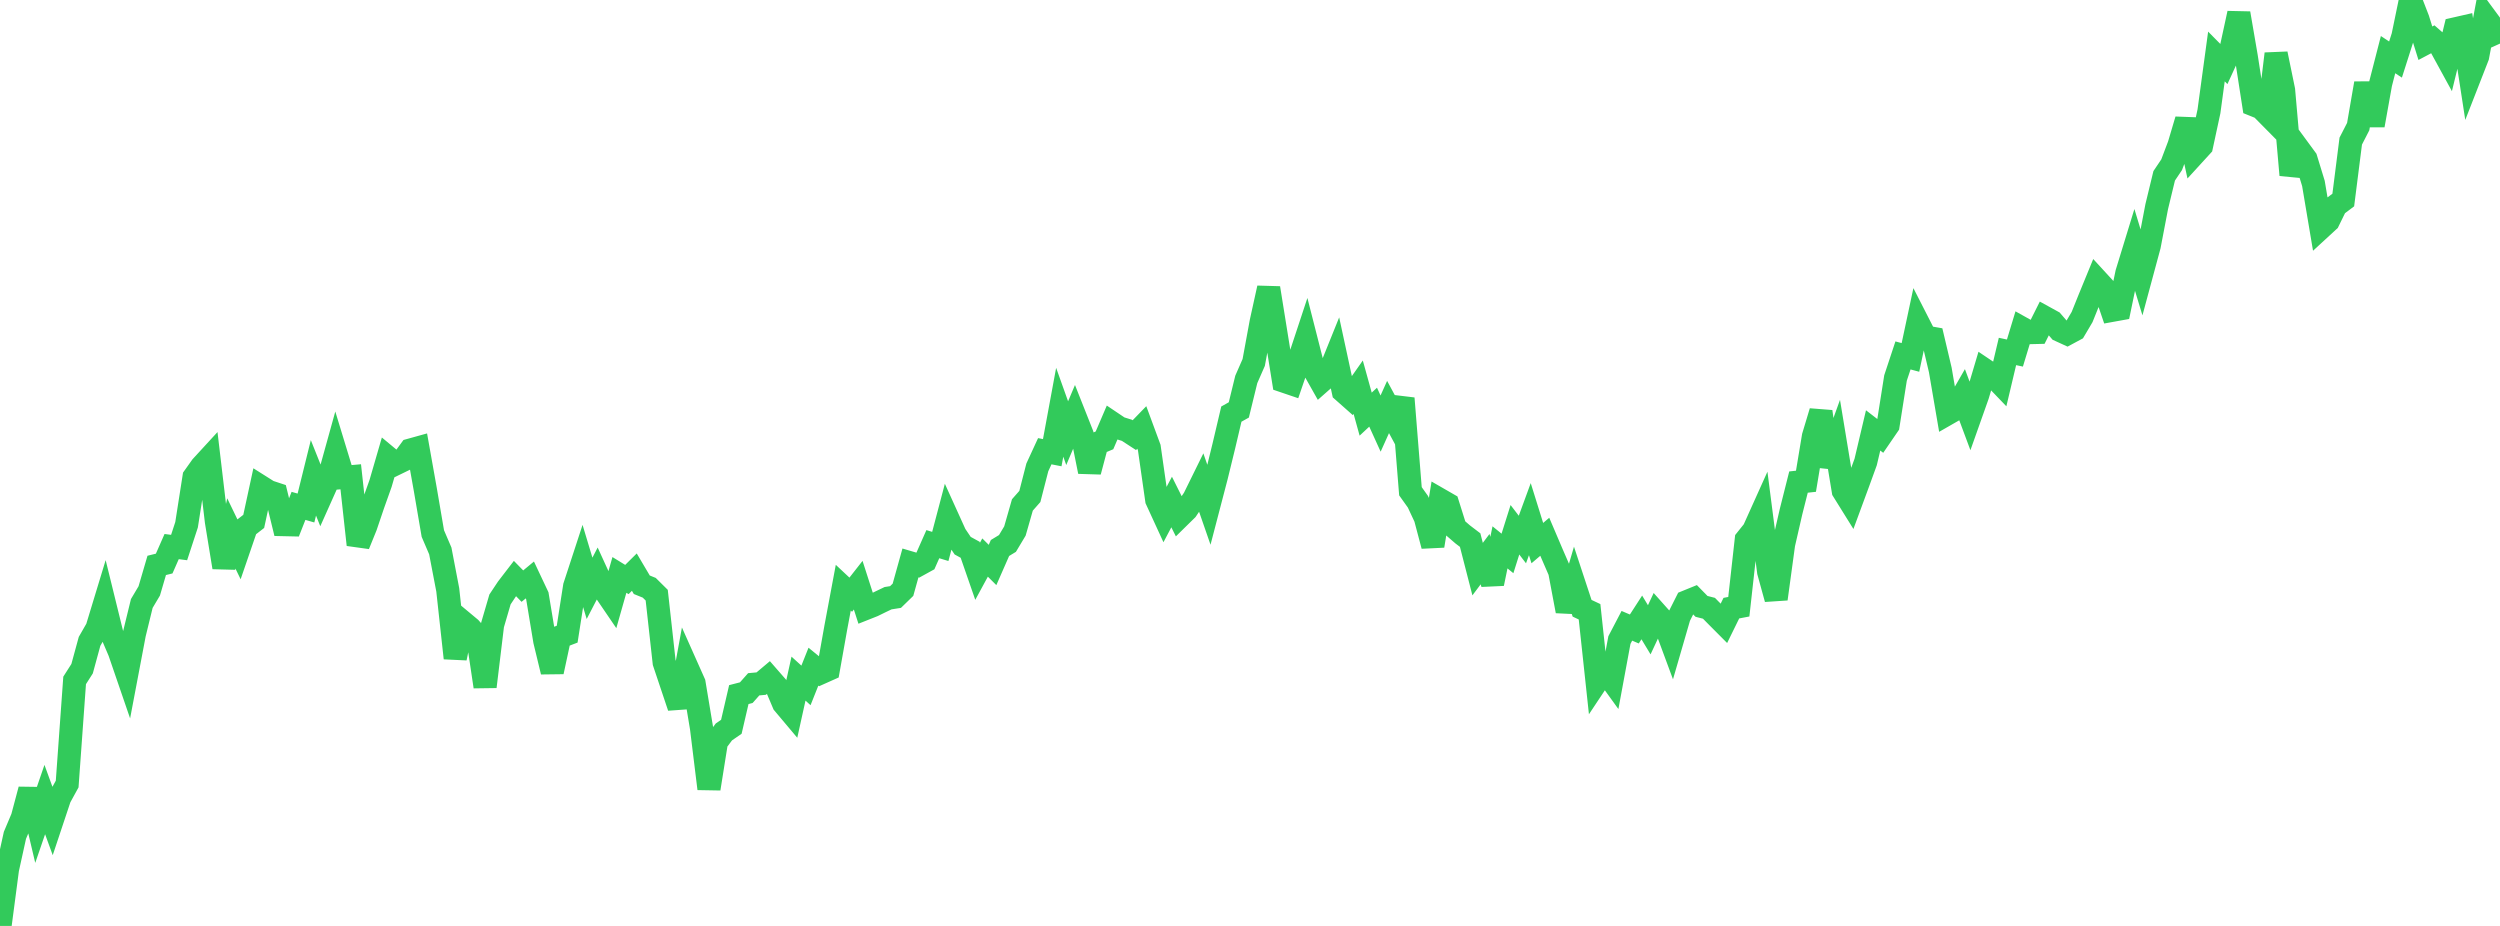 <?xml version="1.0" standalone="no"?>
<!DOCTYPE svg PUBLIC "-//W3C//DTD SVG 1.1//EN" "http://www.w3.org/Graphics/SVG/1.1/DTD/svg11.dtd">

<svg width="135" height="50" viewBox="0 0 135 50" preserveAspectRatio="none" 
  xmlns="http://www.w3.org/2000/svg"
  xmlns:xlink="http://www.w3.org/1999/xlink">


<polyline points="0.0, 50.0 0.403, 46.937 0.806, 45.107 1.209, 44.151 1.612, 42.638 2.015, 44.348 2.418, 43.176 2.821, 44.282 3.224, 43.073 3.627, 42.338 4.03, 36.742 4.433, 36.11 4.836, 34.633 5.239, 33.931 5.642, 32.605 6.045, 34.244 6.448, 35.187 6.851, 36.361 7.254, 34.237 7.657, 32.587 8.06, 31.908 8.463, 30.531 8.866, 30.432 9.269, 29.515 9.672, 29.567 10.075, 28.336 10.478, 25.763 10.881, 25.196 11.284, 24.757 11.687, 28.168 12.09, 30.636 12.493, 28.806 12.896, 29.641 13.299, 28.467 13.701, 28.155 14.104, 26.292 14.507, 26.546 14.91, 26.679 15.313, 28.329 15.716, 28.338 16.119, 27.317 16.522, 27.433 16.925, 25.803 17.328, 26.813 17.731, 25.912 18.134, 24.459 18.537, 25.782 18.94, 25.746 19.343, 29.415 19.746, 28.423 20.149, 27.234 20.552, 26.101 20.955, 24.715 21.358, 25.05 21.761, 24.854 22.164, 24.303 22.567, 24.191 22.97, 26.453 23.373, 28.81 23.776, 29.75 24.179, 31.852 24.582, 35.537 24.985, 33.588 25.388, 33.924 25.791, 34.38 26.194, 37.08 26.597, 33.747 27.0, 32.369 27.403, 31.763 27.806, 31.239 28.209, 31.651 28.612, 31.317 29.015, 32.171 29.418, 34.605 29.821, 36.275 30.224, 34.399 30.627, 34.245 31.03, 31.663 31.433, 30.43 31.836, 31.77 32.239, 30.992 32.642, 31.872 33.045, 32.464 33.448, 31.046 33.851, 31.294 34.254, 30.895 34.657, 31.577 35.06, 31.74 35.463, 32.14 35.866, 35.775 36.269, 36.979 36.672, 38.181 37.075, 35.981 37.478, 36.885 37.881, 39.308 38.284, 42.589 38.687, 40.061 39.09, 39.524 39.493, 39.246 39.896, 37.508 40.299, 37.404 40.701, 36.951 41.104, 36.915 41.507, 36.576 41.91, 37.038 42.313, 37.989 42.716, 38.468 43.119, 36.646 43.522, 37.012 43.925, 36 44.328, 36.329 44.731, 36.149 45.134, 33.886 45.537, 31.736 45.94, 32.114 46.343, 31.6 46.746, 32.854 47.149, 32.694 47.552, 32.496 47.955, 32.303 48.358, 32.239 48.761, 31.847 49.164, 30.399 49.567, 30.518 49.97, 30.296 50.373, 29.385 50.776, 29.508 51.179, 27.981 51.582, 28.87 51.985, 29.467 52.388, 29.688 52.791, 30.849 53.194, 30.107 53.597, 30.509 54.0, 29.591 54.403, 29.346 54.806, 28.674 55.209, 27.266 55.612, 26.809 56.015, 25.24 56.418, 24.366 56.821, 24.445 57.224, 22.262 57.627, 23.391 58.03, 22.439 58.433, 23.457 58.836, 25.466 59.239, 23.949 59.642, 23.78 60.045, 22.84 60.448, 23.111 60.851, 23.236 61.254, 23.498 61.657, 23.082 62.06, 24.173 62.463, 26.993 62.866, 27.87 63.269, 27.109 63.672, 27.916 64.075, 27.52 64.478, 26.92 64.881, 26.101 65.284, 27.264 65.687, 25.722 66.09, 24.074 66.493, 22.362 66.896, 22.136 67.299, 20.489 67.701, 19.572 68.104, 17.384 68.507, 15.555 68.91, 18.059 69.313, 20.575 69.716, 20.712 70.119, 19.537 70.522, 18.317 70.925, 19.898 71.328, 20.613 71.731, 20.258 72.134, 19.259 72.537, 21.126 72.94, 21.483 73.343, 20.909 73.746, 22.364 74.149, 21.987 74.552, 22.874 74.955, 21.978 75.358, 22.725 75.761, 21.512 76.164, 26.528 76.567, 27.093 76.97, 27.955 77.373, 29.474 77.776, 26.995 78.179, 27.227 78.582, 28.51 78.985, 28.858 79.388, 29.165 79.791, 30.733 80.194, 30.195 80.597, 31.513 81.0, 29.557 81.403, 29.886 81.806, 28.607 82.209, 29.134 82.612, 28.035 83.015, 29.328 83.418, 28.985 83.821, 29.93 84.224, 30.858 84.627, 32.998 85.03, 31.623 85.433, 32.846 85.836, 33.036 86.239, 36.785 86.642, 36.179 87.045, 36.738 87.448, 34.564 87.851, 33.793 88.254, 33.965 88.657, 33.341 89.06, 34.009 89.463, 33.146 89.866, 33.598 90.269, 34.687 90.672, 33.297 91.075, 32.496 91.478, 32.332 91.881, 32.744 92.284, 32.847 92.687, 33.256 93.09, 33.661 93.493, 32.84 93.896, 32.763 94.299, 29.142 94.701, 28.64 95.104, 27.745 95.507, 30.878 95.91, 32.341 96.313, 29.387 96.716, 27.63 97.119, 26.032 97.522, 25.988 97.925, 23.566 98.328, 22.226 98.731, 25.178 99.134, 24.06 99.537, 26.502 99.94, 27.15 100.343, 26.057 100.746, 24.948 101.149, 23.242 101.552, 23.553 101.955, 22.965 102.358, 20.41 102.761, 19.193 103.164, 19.301 103.567, 17.411 103.97, 18.201 104.373, 18.272 104.776, 19.979 105.179, 22.332 105.582, 22.101 105.985, 21.399 106.388, 22.481 106.791, 21.344 107.194, 19.988 107.597, 20.259 108.0, 20.679 108.403, 18.979 108.806, 19.065 109.209, 17.736 109.612, 17.961 110.015, 17.951 110.418, 17.146 110.821, 17.368 111.224, 17.835 111.627, 18.02 112.03, 17.803 112.433, 17.119 112.836, 16.118 113.239, 15.135 113.642, 15.574 114.045, 16.758 114.448, 16.685 114.851, 14.744 115.254, 13.43 115.657, 14.76 116.06, 13.267 116.463, 11.158 116.866, 9.495 117.269, 8.895 117.672, 7.829 118.075, 6.469 118.478, 8.324 118.881, 7.883 119.284, 6.011 119.687, 3.05 120.09, 3.458 120.493, 2.579 120.896, 0.72 121.299, 3.067 121.701, 5.663 122.104, 5.825 122.507, 6.233 122.91, 2.906 123.313, 4.865 123.716, 9.45 124.119, 8.04 124.522, 8.589 124.925, 9.906 125.328, 12.3 125.731, 11.929 126.134, 11.104 126.537, 10.801 126.94, 7.62 127.343, 6.836 127.746, 4.501 128.149, 6.766 128.552, 4.518 128.955, 2.95 129.358, 3.216 129.761, 1.951 130.164, 0.0 130.567, 1.04 130.97, 2.334 131.373, 2.121 131.776, 2.473 132.179, 3.21 132.582, 1.559 132.985, 1.467 133.388, 4.084 133.791, 3.052 134.194, 0.914 134.597, 1.461 135.0, 2.354" fill="none" stroke="#32ca5b" stroke-width="1.25"/>

</svg>